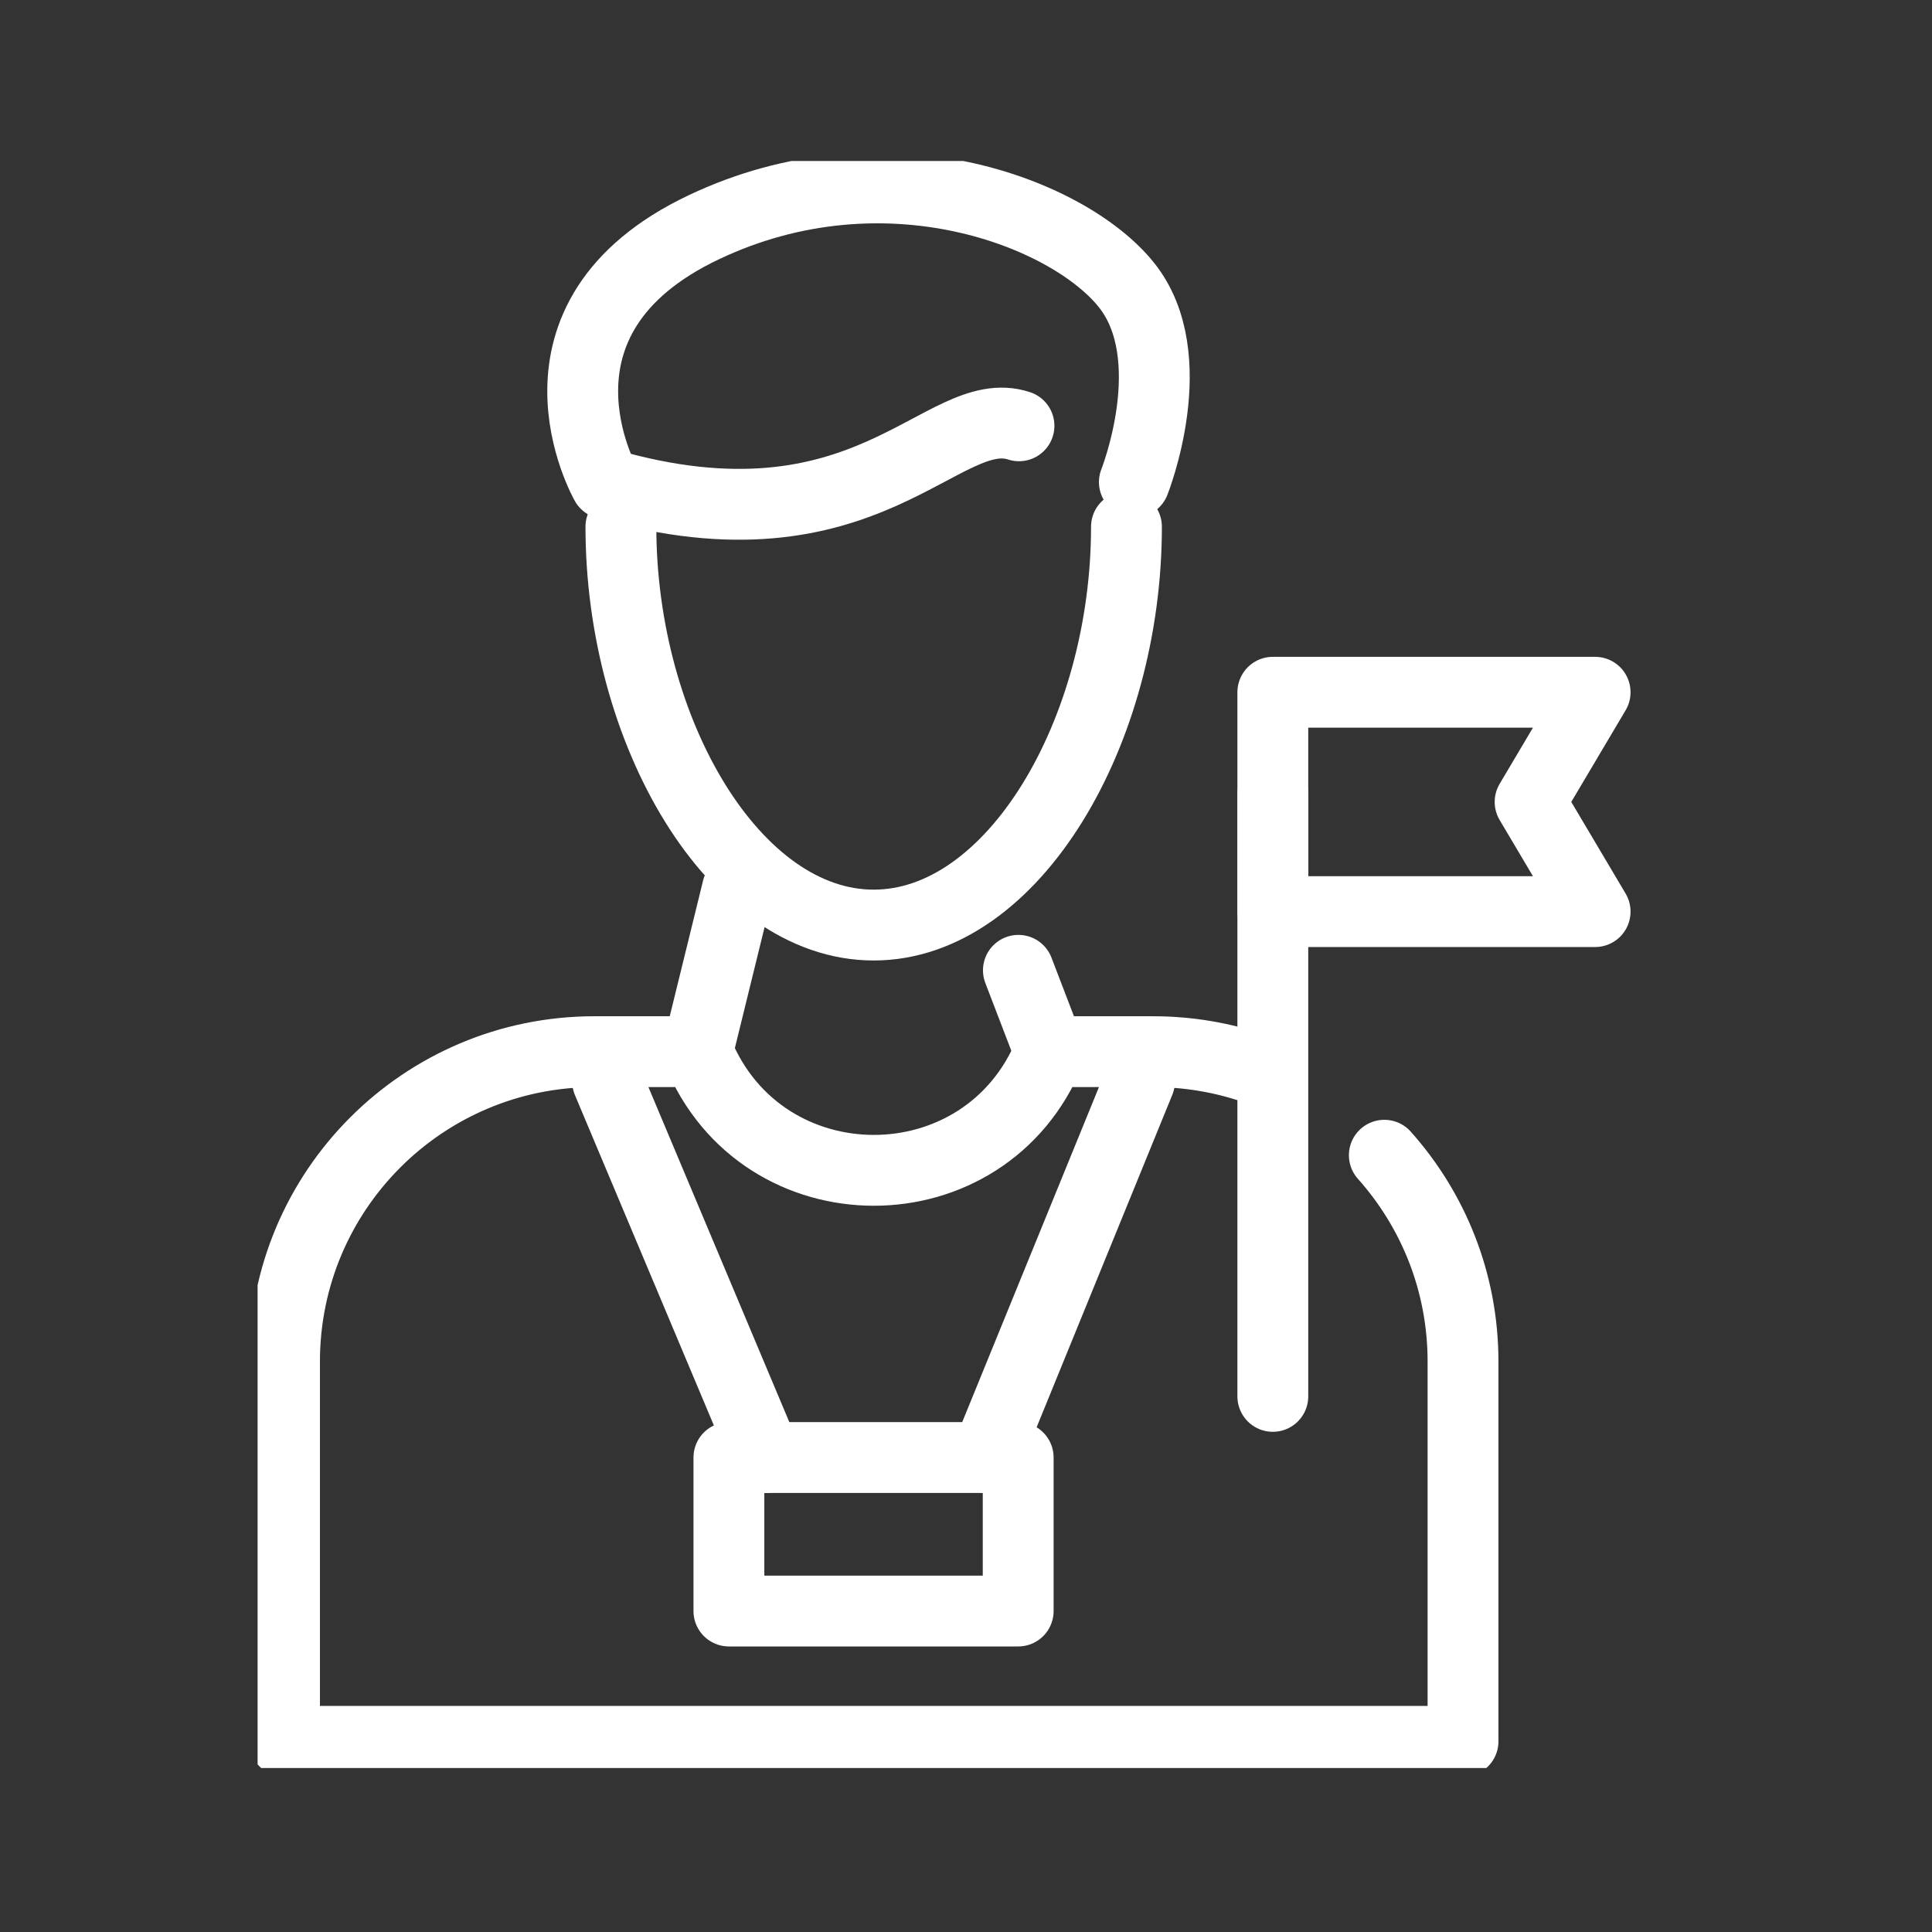 <svg width="90" height="90" viewBox="0 0 90 90" fill="none" xmlns="http://www.w3.org/2000/svg">
<rect x="0" y="0" width="90" height="90" fill="#333333" stroke="none"/>
<g clip-path="url(#clip0_3137_9299)">
<path d="M47.441 45.201L48.894 48.99" stroke="white" stroke-width="3.3" stroke-miterlimit="10" stroke-linecap="round" stroke-linejoin="round"/>
<path d="M32.493 48.99L34.355 41.412" stroke="white" stroke-width="3.3" stroke-miterlimit="10" stroke-linecap="round" stroke-linejoin="round"/>
<path d="M52.475 24.537C52.475 34.081 47.205 43.093 40.699 43.093C34.194 43.093 28.924 34.081 28.924 24.537" stroke="white" stroke-width="3.3" stroke-miterlimit="10" stroke-linecap="round" stroke-linejoin="round"/>
<path d="M52.843 22.457C52.843 22.457 55.161 16.635 52.473 13.274C49.786 9.912 41.229 6.579 32.787 10.586C23.832 14.831 28.219 22.533 28.219 22.533C40.403 26.056 43.888 18.658 47.468 19.836" stroke="white" stroke-width="3.3" stroke-miterlimit="10" stroke-linecap="round" stroke-linejoin="round"/>
<path d="M58.419 49.77C56.947 49.267 55.361 48.991 53.718 48.991H48.904C45.922 56.361 35.495 56.361 32.503 48.991H27.689C19.721 48.991 13.254 55.449 13.254 63.426V81.118H68.153V63.426C68.153 59.732 66.766 56.37 64.487 53.815" stroke="white" stroke-width="3.3" stroke-miterlimit="10" stroke-linecap="round" stroke-linejoin="round"/>
<path d="M59.293 65.049V36.987" stroke="white" stroke-width="3.3" stroke-miterlimit="10" stroke-linecap="round" stroke-linejoin="round"/>
<path d="M74.307 42.466H59.293V32.248H74.307L71.278 37.357L74.307 42.466Z" stroke="white" stroke-width="3.3" stroke-miterlimit="10" stroke-linecap="round" stroke-linejoin="round"/>
<path d="M53.083 50.377L45.932 67.898" stroke="white" stroke-width="3.3" stroke-miterlimit="10" stroke-linecap="round" stroke-linejoin="round"/>
<path d="M35.674 67.898L28.305 50.377" stroke="white" stroke-width="3.3" stroke-miterlimit="10" stroke-linecap="round" stroke-linejoin="round"/>
<path d="M47.431 67.897H33.955V75.048H47.431V67.897Z" stroke="white" stroke-width="3.3" stroke-miterlimit="10" stroke-linecap="round" stroke-linejoin="round"/>
</g>
<defs>
<clipPath id="clip0_3137_9299">
<rect width="64.5" height="74.861" fill="white" transform="translate(12 7.5)"/>
</clipPath>
</defs>
</svg>
